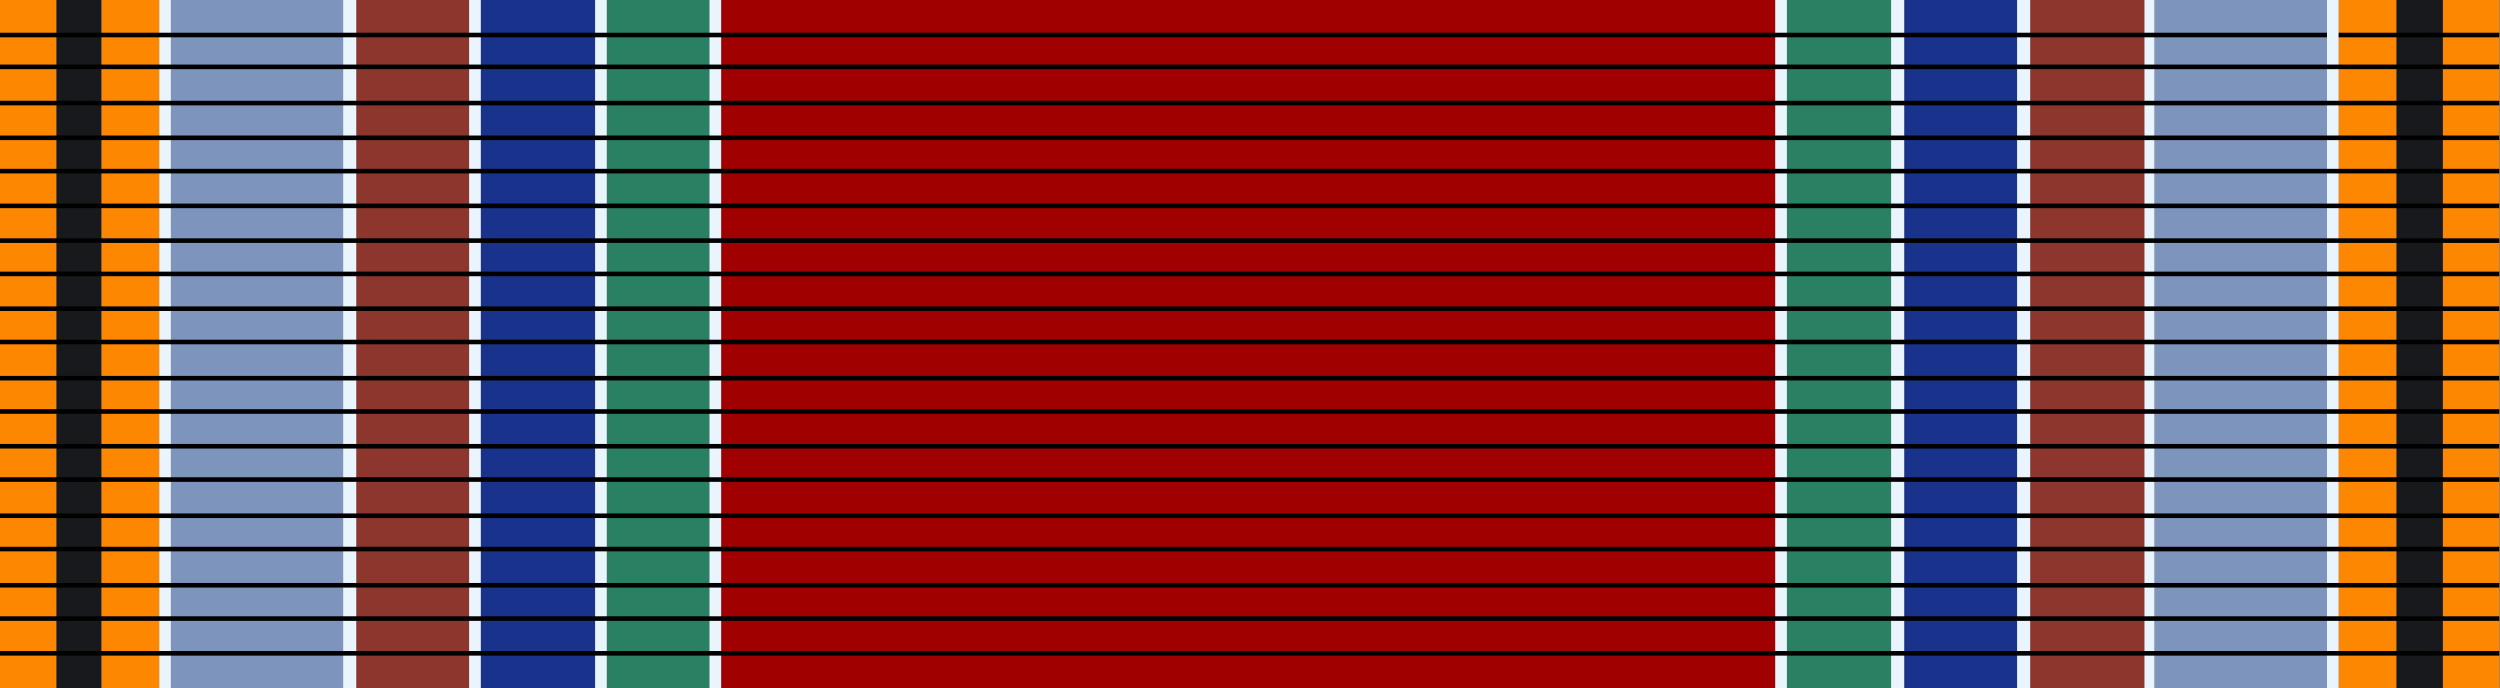 <svg xmlns="http://www.w3.org/2000/svg" width="218" height="60"><rect width="100%" height="100%" fill="#808080" stroke="none"/><path style="fill:#fe8702;fill-opacity:1;stroke:none" d="M0-.104h4.924V60H0zM8.839-.104h5.051V60H8.839zM213.016-.104h4.924V60h-4.924zM203.925-.104h5.051V60h-5.051z"/><path style="fill:#17191c;fill-opacity:1;stroke:none" d="M208.975-.104h4.041V60h-4.041zM4.924-.104h3.914V60H4.924z"/><path style="fill:#7d94bd;fill-opacity:1;stroke:none" d="M14.9-.104h15.026V60H14.9zM187.857-.104h15.057V60h-15.057z"/><path style="fill:#8c362d;fill-opacity:1;stroke:none" d="M31.062-.104h9.849V60h-9.849zM177.029-.104h9.975V60h-9.975z"/><path style="fill:#19328c;fill-opacity:1;stroke:none" d="M166.044 992.258h9.849v60.104h-9.849zM41.921 992.258h9.975v60.104h-9.975z" transform="translate(0 -992.362)"/><path style="fill:#298063;fill-opacity:1;stroke:none" d="M52.907-.104h8.965V60h-8.965zM155.816-.104h9.091V60h-9.091z"/><path style="fill:#a00000;fill-opacity:1;stroke:none" d="M62.882 992.258h91.924v60.104H62.882z" transform="translate(0 -992.362)"/><path style="fill:#eaf4fd;fill-opacity:1;stroke:none" d="M13.89-.104h1.01V60h-1.01zM29.926-.104h1.136V60h-1.136zM40.911-.104h1.01V60h-1.01zM51.897-.104h1.01V60h-1.01zM61.872-.104h1.01V60h-1.01zM154.806-.104h1.01V60h-1.01zM164.907-.104h1.136V60h-1.136zM175.893-.104h1.136V60h-1.136zM187.004-.104h.853V60h-.853z"/><path style="fill:none;stroke:#000;stroke-width:.4;stroke-linecap:butt;stroke-linejoin:miter;stroke-opacity:1;stroke-miterlimit:4;stroke-dasharray:none" d="M0 3.053h217.94"/><path style="fill:#eaf4fd;fill-opacity:1;stroke:none" d="M202.914-.104h1.01V60h-1.01z"/><path style="fill:none;stroke:#000;stroke-width:.4;stroke-linecap:butt;stroke-linejoin:miter;stroke-opacity:1;stroke-miterlimit:4;stroke-dasharray:none" d="M0 5.83h217.94M217.94 8.987H0M0 12.018h217.94M217.94 14.922H0M0 17.952h217.94M217.94 20.983H0M0 23.887h217.94M217.94 26.918H0M0 29.822h217.94M217.94 32.978H0M0 35.883h217.94M217.94 38.913H0M0 41.817h217.94M217.94 44.974H0M0 47.878h217.94M217.94 51.035H0M0 53.94h217.94M217.94 56.97H0"/></svg>